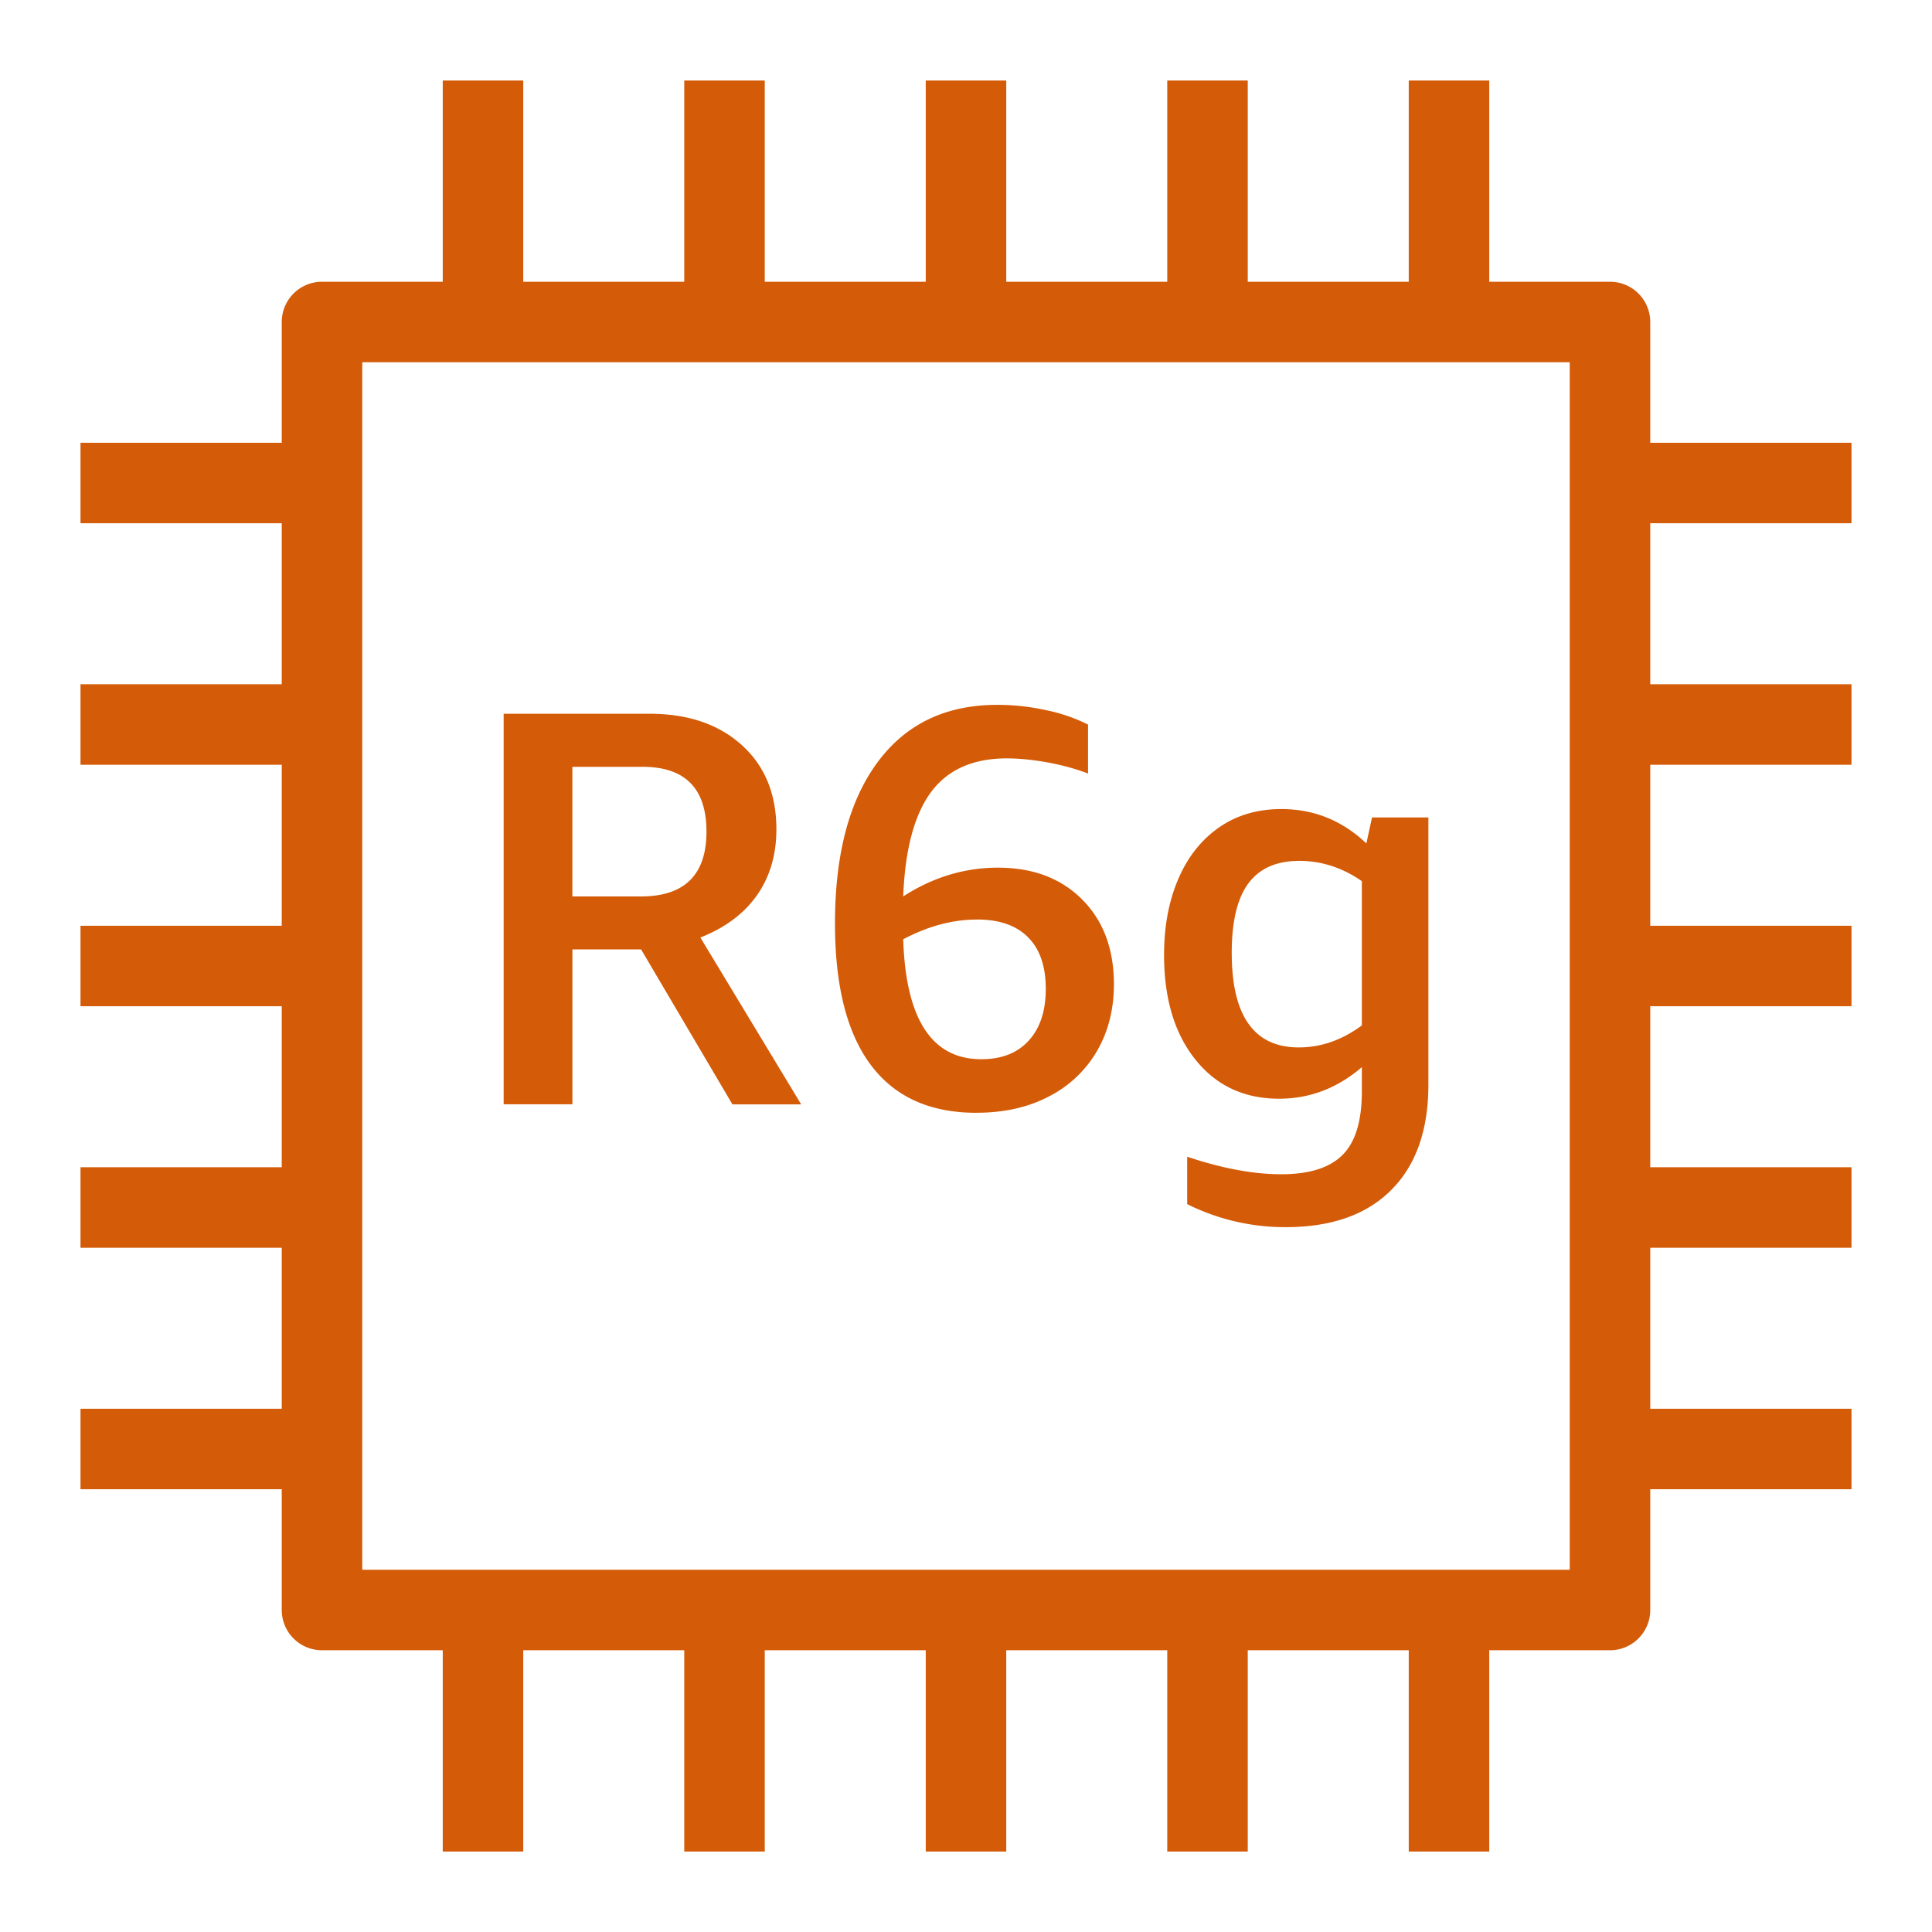 <svg xmlns="http://www.w3.org/2000/svg" viewBox="0 0 48 48"><path fill="#D45B07" fill-rule="evenodd" d="M31.014 21.95c.275-.374.698-.562 1.268-.562.55 0 1.068.168 1.553.504v3.584c-.495.366-1.017.547-1.567.547-1.111 0-1.666-.785-1.666-2.35 0-.777.137-1.35.412-1.724Zm.764 5.347c.764 0 1.45-.262 2.057-.784v.602c0 .73-.158 1.254-.475 1.574-.318.322-.826.485-1.527.485-.69 0-1.47-.145-2.338-.436v1.178a5.442 5.442 0 0 0 2.448.572c1.134 0 2.009-.307 2.623-.924.614-.615.922-1.488.922-2.617V20.31h-1.401l-.14.645c-.597-.568-1.301-.854-2.114-.854-.597 0-1.115.155-1.553.461-.44.31-.776.737-1.008 1.282-.234.546-.351 1.173-.351 1.882 0 1.084.259 1.95.778 2.598.517.648 1.21.973 2.079.973Zm-7.506-4.452c.555 0 .98.147 1.27.442.293.293.44.721.44 1.28 0 .55-.142.98-.425 1.288-.282.31-.675.461-1.176.461-1.23 0-1.878-.992-1.941-2.98.619-.328 1.23-.49 1.832-.49Zm-.013 4.801c.69 0 1.295-.136 1.814-.412a2.895 2.895 0 0 0 1.189-1.135c.275-.48.413-1.029.413-1.644 0-.877-.263-1.58-.79-2.108-.525-.527-1.223-.79-2.091-.79-.831 0-1.616.238-2.354.714.046-1.166.276-2.029.69-2.59.416-.56 1.043-.839 1.882-.839.314 0 .656.035 1.03.103.373.07.703.162.99.274v-1.217a4.185 4.185 0 0 0-1.043-.358 5.592 5.592 0 0 0-1.211-.132c-1.28 0-2.271.474-2.976 1.427-.704.951-1.057 2.287-1.057 4.004 0 1.55.296 2.721.889 3.514.593.793 1.468 1.19 2.625 1.19ZM14.22 19.051h1.74c1.062 0 1.592.537 1.592 1.611 0 1.072-.544 1.61-1.632 1.61h-1.7v-3.22Zm0 4.537h1.708l2.269 3.85h1.708L17.4 23.292c.615-.242 1.085-.592 1.406-1.049.322-.459.483-1.004.483-1.639 0-.877-.287-1.576-.861-2.094-.574-.517-1.337-.777-2.29-.777h-3.625v9.703h1.708v-3.849ZM9 39h30V9H9v30Zm37-26v-2h-5V8a1 1 0 0 0-1-1h-3V2h-2v5h-4V2h-2v5h-4V2h-2v5h-4V2h-2v5h-4V2h-2v5H8a1 1 0 0 0-1 1v3H2v2h5v4H2v2h5v4H2v2h5v4H2v2h5v4H2v2h5v3a1 1 0 0 0 1 1h3v5h2v-5h4v5h2v-5h4v5h2v-5h4v5h2v-5h4v5h2v-5h3a1 1 0 0 0 1-1v-3h5v-2h-5v-4h5v-2h-5v-4h5v-2h-5v-4h5v-2h-5v-4h5Z"/></svg>
